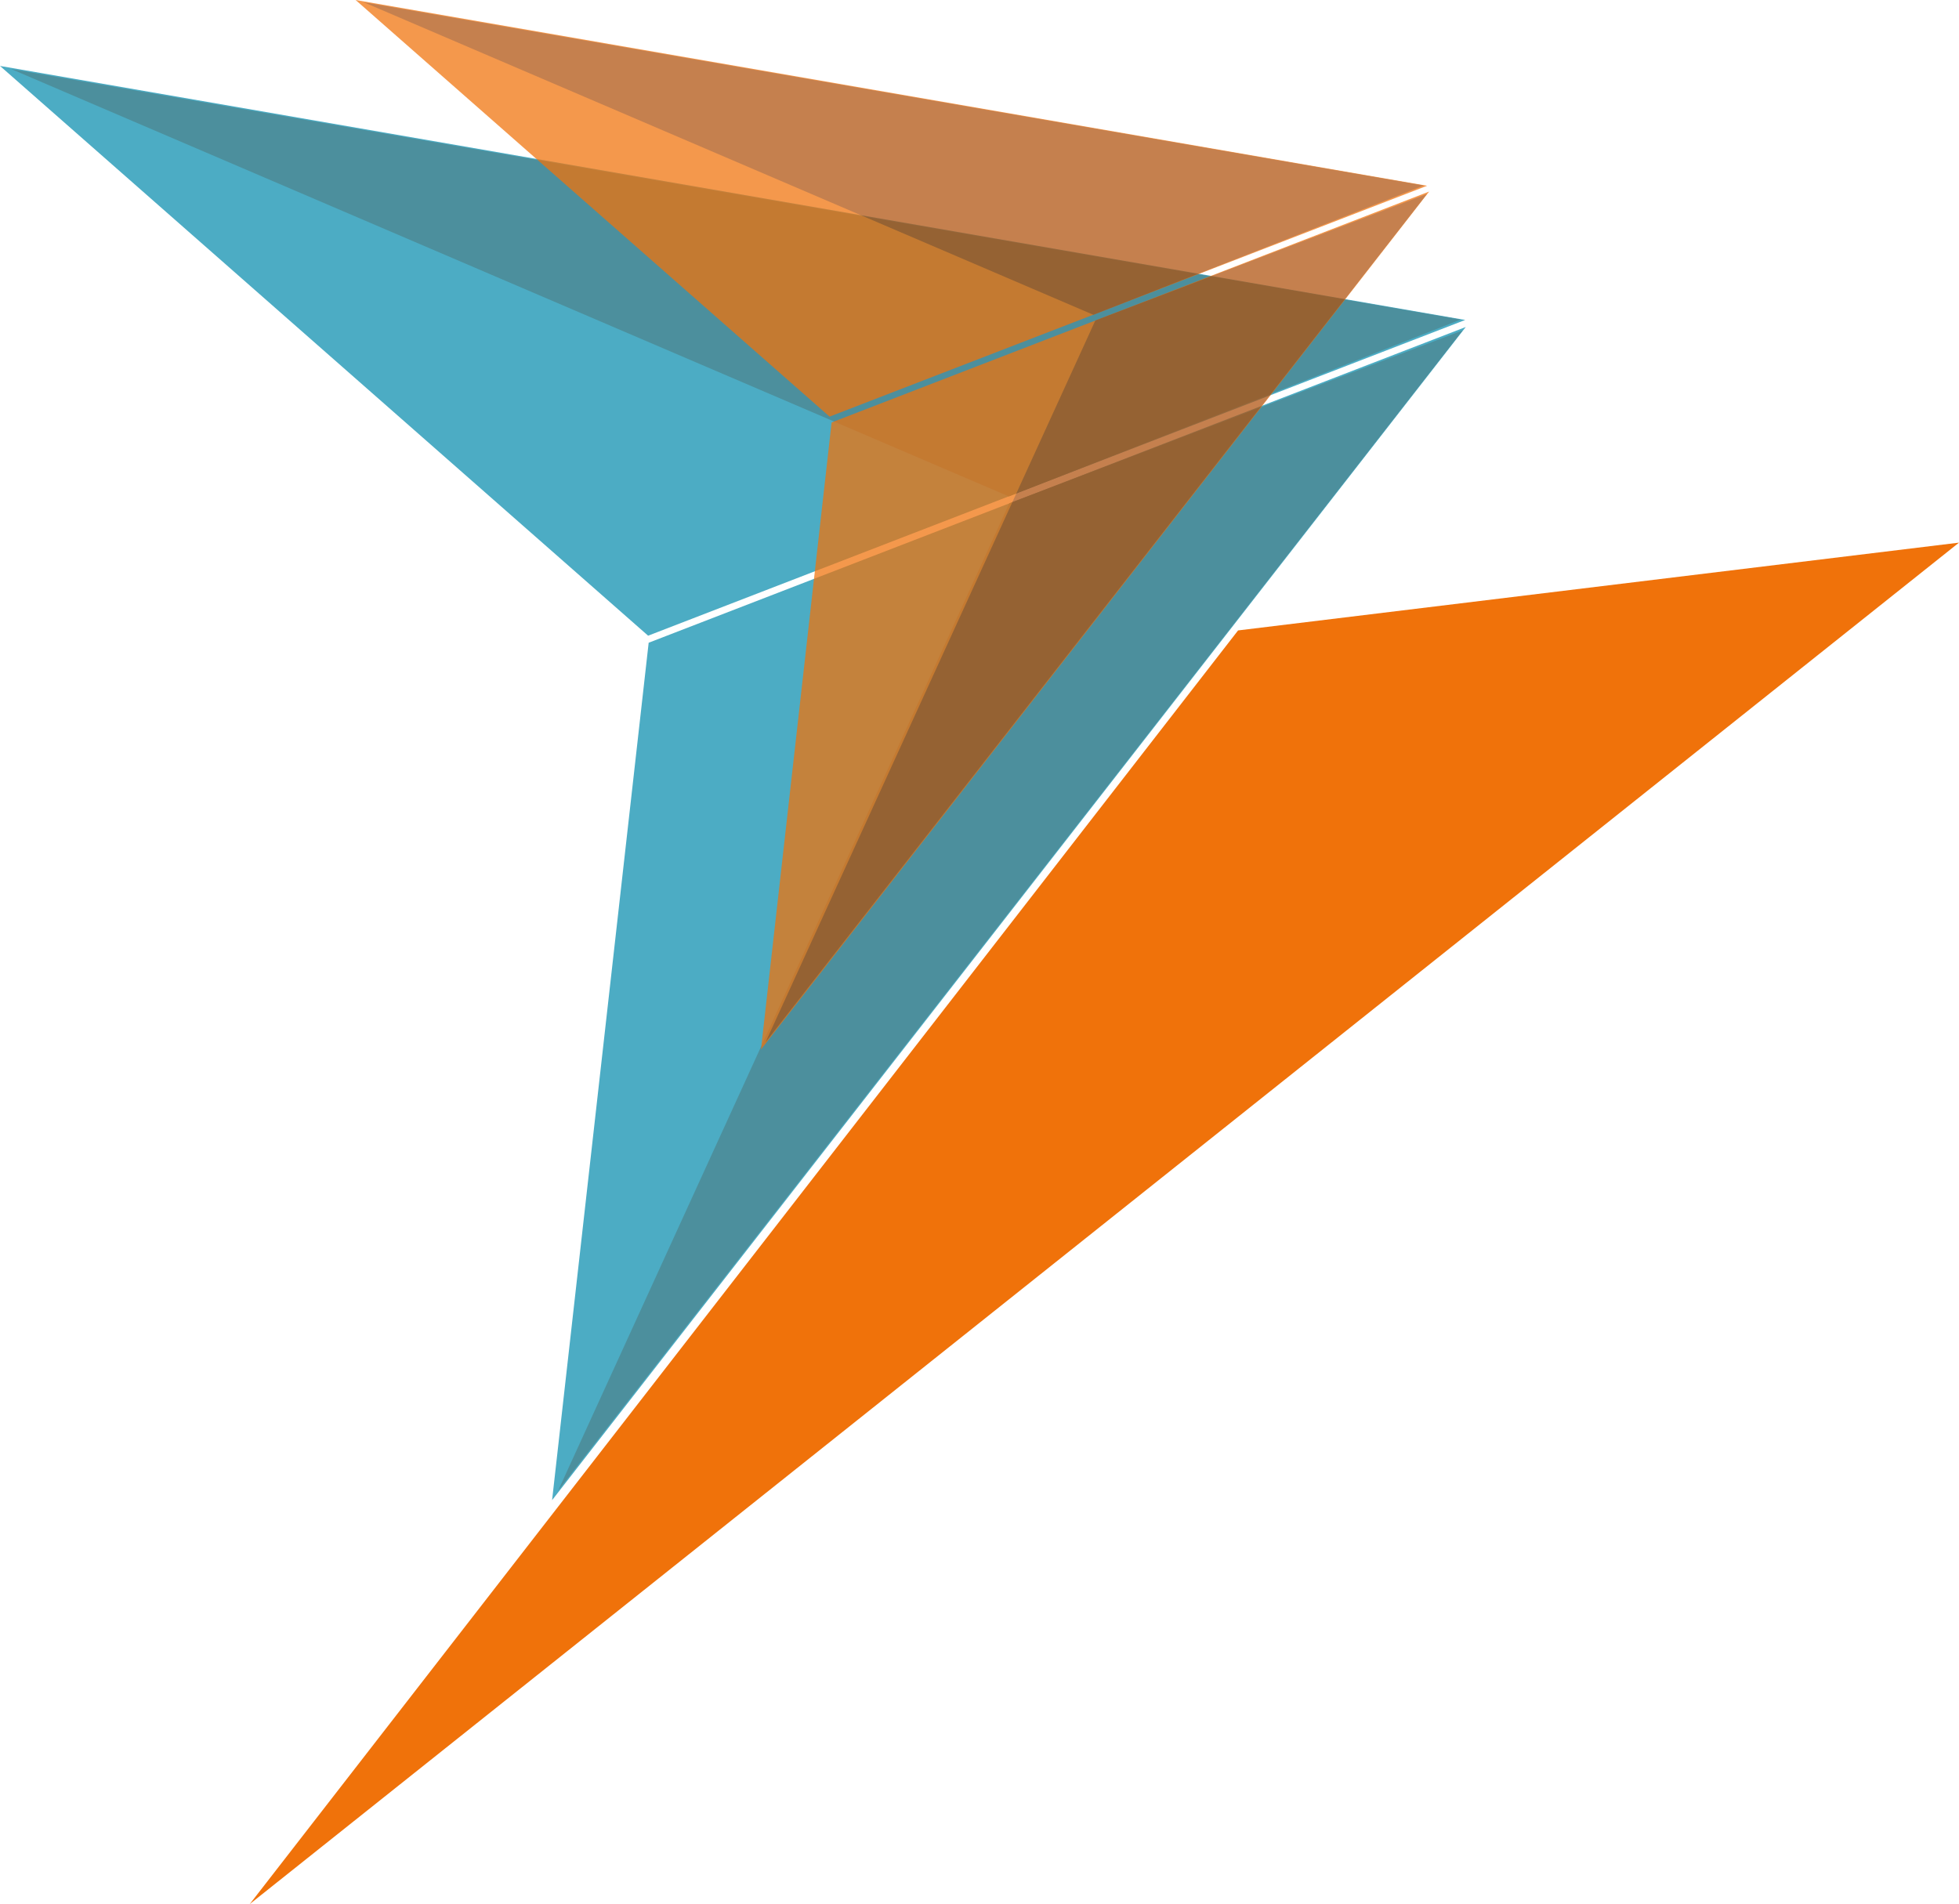 <svg xmlns="http://www.w3.org/2000/svg" width="369.767" height="359.427" viewBox="0 0 369.767 359.427">
  <path id="Pfad_1886" data-name="Pfad 1886" d="M8.535,272.58,331.159,15.585,195.083,32.157Z" transform="translate(38.608 86.847)" fill="#f0720a"/>
  <g id="Gruppe_1833" data-name="Gruppe 1833" transform="translate(0 12.447)" opacity="0.7">
    <path id="Pfad_1887" data-name="Pfad 1887" d="M3.157,5.319,279.721,53.27l-154.23,59.6Z" transform="translate(-3.157 -5.319)" fill="#0089ab"/>
    <path id="Pfad_1888" data-name="Pfad 1888" d="M3.395,5.385l273.625,47.3L191.733,86.065Z" transform="translate(-1.306 -4.807)" fill="#006073"/>
    <path id="Pfad_1889" data-name="Pfad 1889" d="M15.045,232.4,187.505,10.941l-154.23,59.6Z" transform="translate(89.163 38.338)" fill="#0089ab"/>
    <path id="Pfad_1890" data-name="Pfad 1890" d="M15.177,230.02,185.9,11.012l-85.57,32.646Z" transform="translate(90.188 38.89)" fill="#006073"/>
  </g>
  <g id="Gruppe_1834" data-name="Gruppe 1834" transform="translate(67.123)" opacity="0.73">
    <path id="Pfad_1891" data-name="Pfad 1891" d="M10.814,3.9,213.058,38.965,100.274,82.546Z" transform="translate(-10.814 -3.899)" fill="#f0720a"/>
    <path id="Pfad_1892" data-name="Pfad 1892" d="M10.989,3.948,211.083,38.539,148.715,62.946Z" transform="translate(-9.462 -3.524)" fill="#af510c"/>
    <path id="Pfad_1893" data-name="Pfad 1893" d="M19.544,169.974,145.659,8.025,32.875,51.606Z" transform="translate(56.972 28.136)" fill="#f0720a"/>
    <path id="Pfad_1894" data-name="Pfad 1894" d="M19.64,168.23,144.483,8.077,81.909,31.95Z" transform="translate(57.722 28.539)" fill="#af510c"/>
  </g>
</svg>
